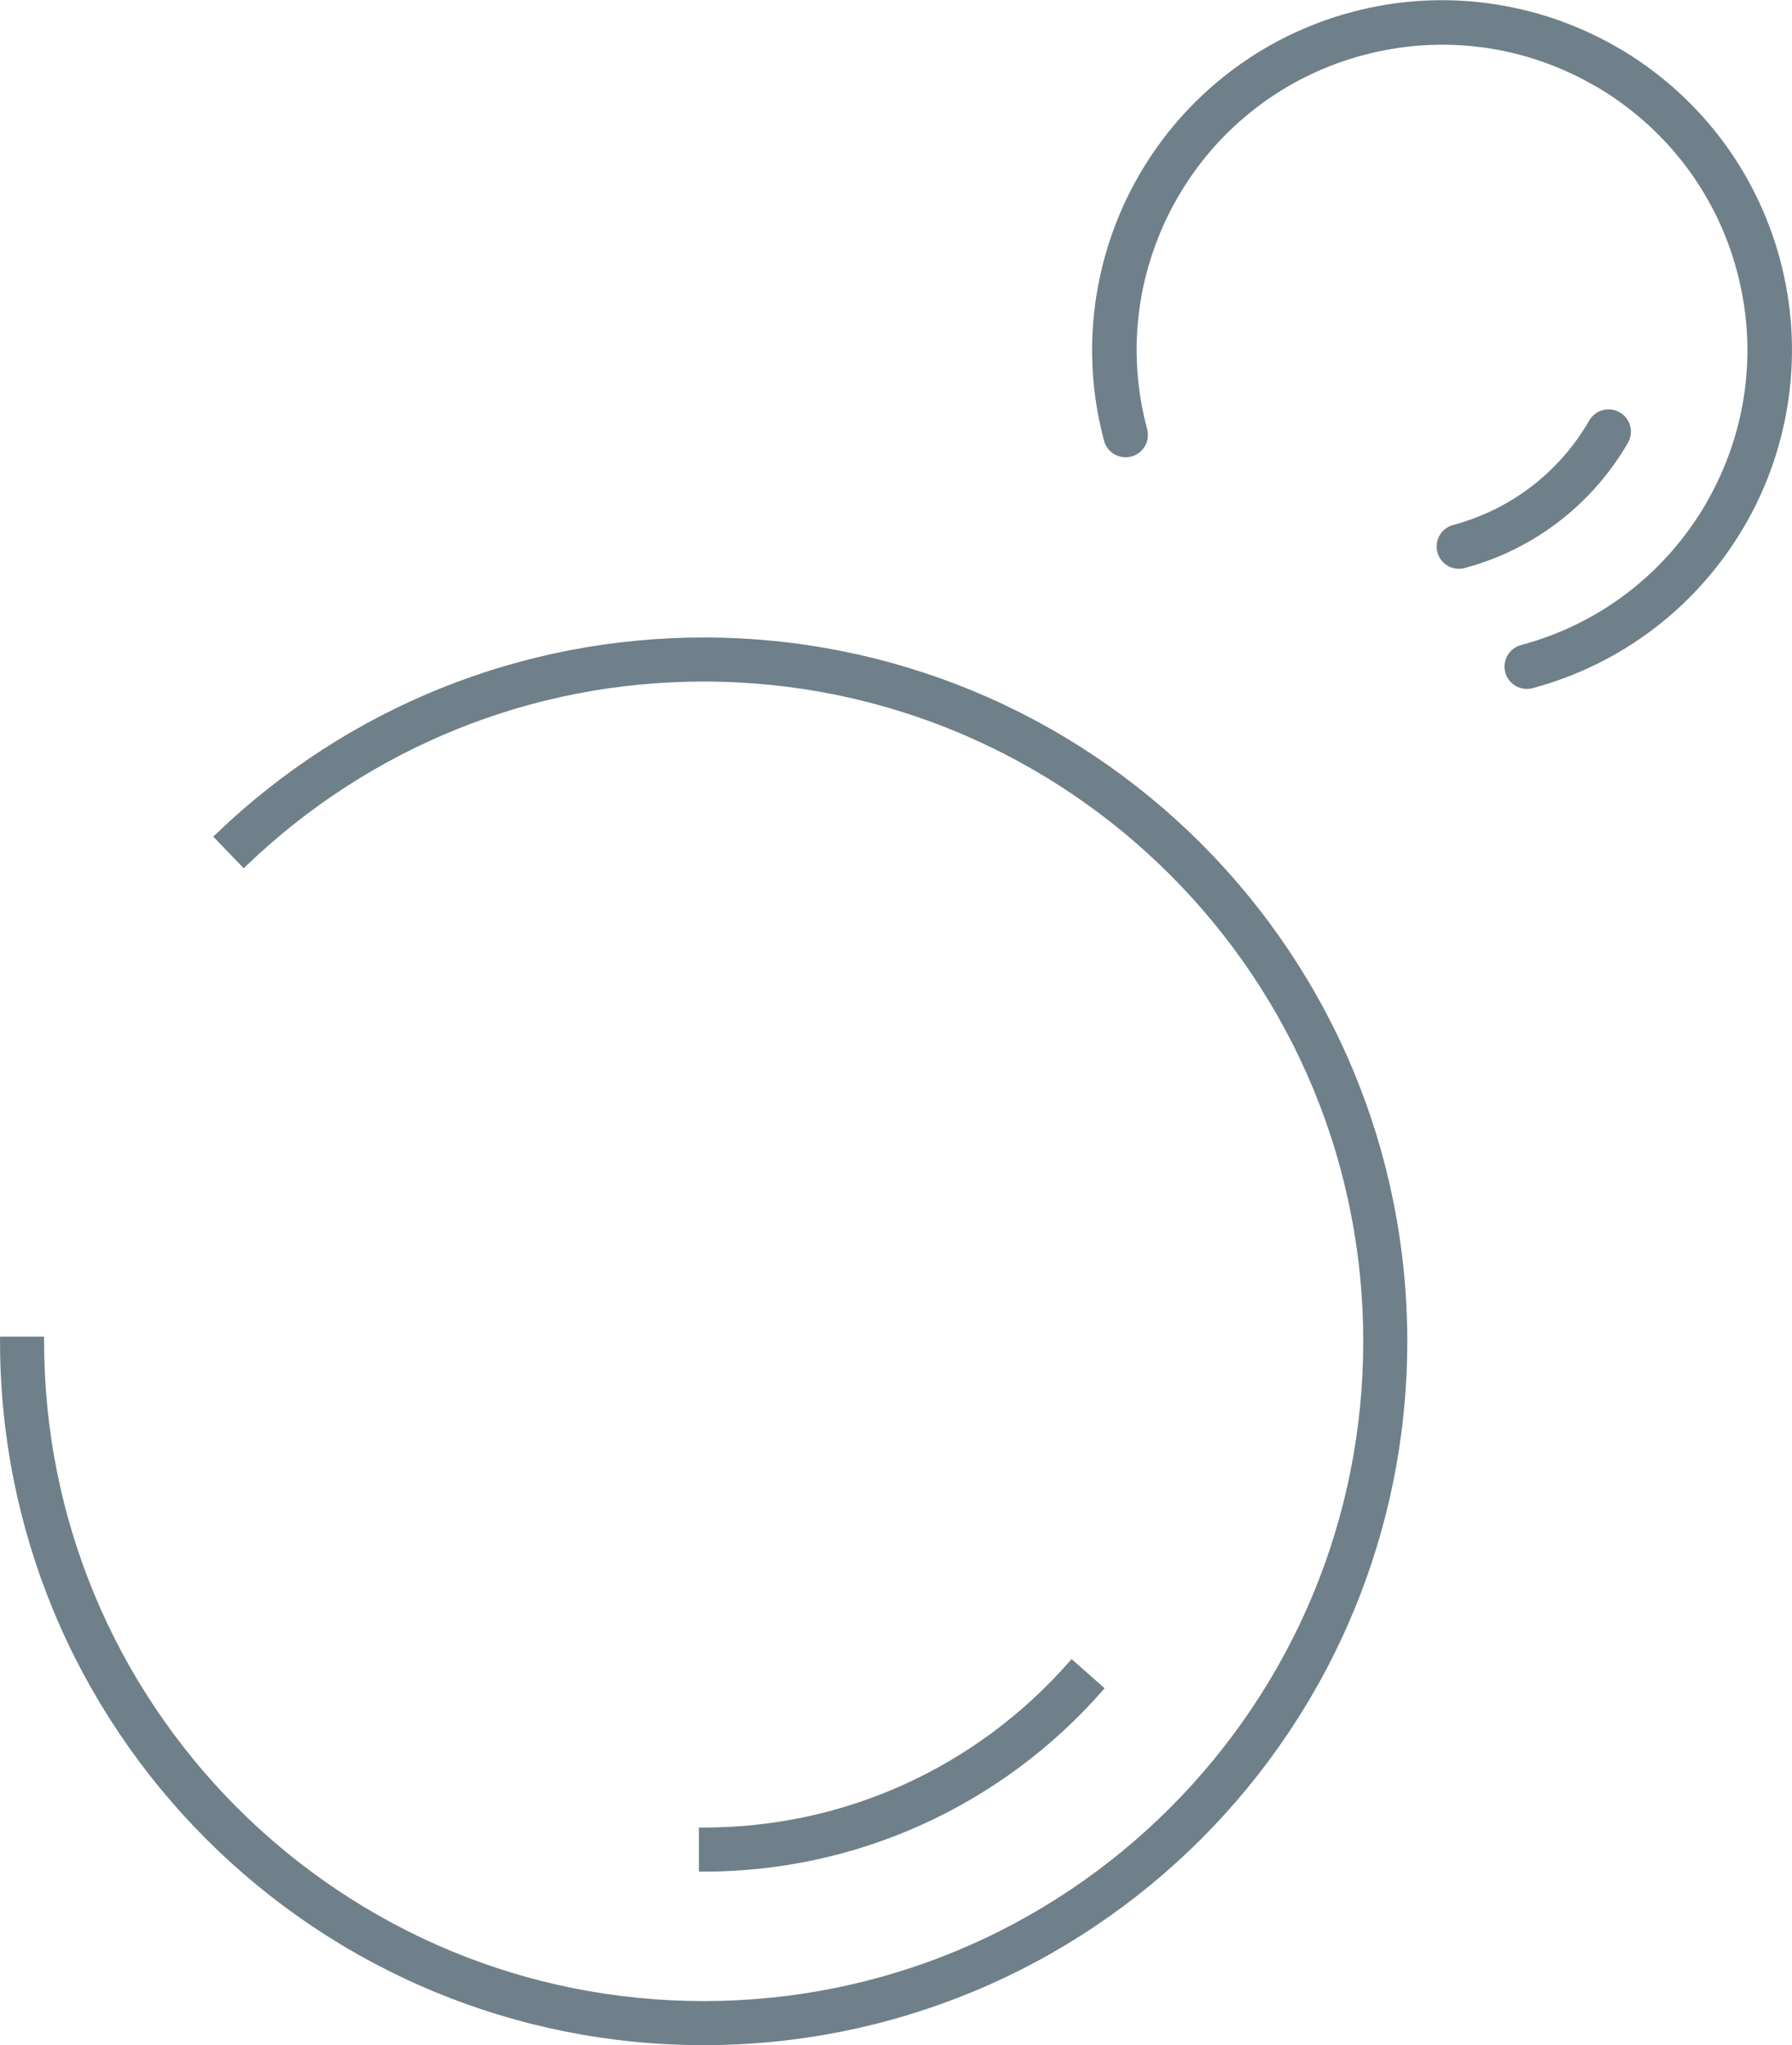 <?xml version="1.0" encoding="UTF-8"?> <!-- Creator: CorelDRAW --> <svg xmlns="http://www.w3.org/2000/svg" xmlns:xlink="http://www.w3.org/1999/xlink" xmlns:xodm="http://www.corel.com/coreldraw/odm/2003" xml:space="preserve" width="33.178mm" height="37.853mm" style="shape-rendering:geometricPrecision; text-rendering:geometricPrecision; image-rendering:optimizeQuality; fill-rule:evenodd; clip-rule:evenodd" viewBox="0 0 709.49 809.47"> <defs> <style type="text/css"> <![CDATA[ .fil0 {fill:#6F808A;fill-rule:nonzero} ]]> </style> </defs> <g id="Слой_x0020_1">  <path class="fil0" d="M85.76 329.86c12.82,-12.3 26.83,-23.39 41.79,-33.08 14.81,-9.57 30.62,-17.8 47.19,-24.46 16.24,-6.52 33.27,-11.58 50.88,-14.96 17.18,-3.31 34.91,-5.05 52.96,-5.05 37.7,0 73.7,7.52 106.53,21.1 34.09,14.12 64.8,34.83 90.46,60.49 25.66,25.66 46.37,56.36 60.49,90.46 13.59,32.82 21.11,68.82 21.11,106.53 0,37.71 -7.52,73.7 -21.11,106.52 -14.12,34.1 -34.83,64.8 -60.49,90.45 -25.67,25.67 -56.37,46.38 -90.47,60.49 -32.82,13.59 -68.82,21.11 -106.52,21.11 -37.71,0 -73.7,-7.52 -106.53,-21.11 -34.1,-14.12 -64.8,-34.83 -90.45,-60.49 -25.66,-25.66 -46.38,-56.37 -60.49,-90.45 -13.59,-32.83 -21.1,-68.83 -21.1,-106.53l0 -1.85 17.45 0 0 1.85c0,35.39 7.04,69.12 19.77,99.87 13.23,31.93 32.64,60.7 56.72,84.78 24.07,24.08 52.85,43.49 84.76,56.71 30.75,12.73 64.49,19.77 99.89,19.77 35.4,0 69.14,-7.04 99.88,-19.77 31.92,-13.21 60.7,-32.63 84.77,-56.71 24.07,-24.07 43.49,-52.85 56.72,-84.78 12.73,-30.75 19.77,-64.48 19.77,-99.87 0,-35.39 -7.04,-69.14 -19.77,-99.88 -13.23,-31.94 -32.64,-60.7 -56.72,-84.77 -47.24,-47.24 -112.54,-76.48 -184.66,-76.48 -17.04,0 -33.67,1.63 -49.73,4.71 -16.49,3.16 -32.44,7.9 -47.65,14.02 -15.53,6.24 -30.34,13.94 -44.23,22.92 -14.05,9.08 -27.18,19.48 -39.16,30.98l-1.32 1.28 -12.07 -12.52 1.33 -1.29zm555.01 -310.89c7.66,4.47 14.88,9.67 21.54,15.5 6.76,5.91 13,12.55 18.57,19.8 5.44,7.08 10.26,14.78 14.3,23 3.96,8.03 7.19,16.54 9.57,25.42 2.39,8.94 3.86,17.93 4.44,26.82 0.59,9.1 0.28,18.17 -0.9,27.06 -1.18,9.08 -3.28,17.97 -6.17,26.5 -2.93,8.63 -6.7,16.94 -11.23,24.76l-0.28 0.46c-4.52,7.75 -9.81,15.11 -15.75,21.85 -5.88,6.7 -12.48,12.87 -19.63,18.36 -7.08,5.44 -14.79,10.26 -23,14.31 -8.02,3.94 -16.54,7.19 -25.45,9.56l-0.25 0.07c-2.29,0.52 -4.57,0.12 -6.44,-0.95 -1.95,-1.13 -3.47,-3.01 -4.11,-5.34l-0.08 -0.28c-0.52,-2.28 -0.13,-4.58 0.95,-6.44 1.13,-1.96 3.01,-3.49 5.36,-4.12 7.82,-2.09 15.27,-4.91 22.24,-8.34 7.14,-3.5 13.86,-7.71 20.04,-12.45 6.23,-4.77 11.97,-10.16 17.11,-16 5.21,-5.93 9.83,-12.33 13.77,-19.09l0.21 -0.38c3.99,-6.92 7.3,-14.21 9.86,-21.74 2.53,-7.45 4.36,-15.15 5.38,-22.99 1.01,-7.68 1.29,-15.6 0.76,-23.58 -0.52,-7.77 -1.8,-15.63 -3.89,-23.45 -2.09,-7.82 -4.91,-15.26 -8.33,-22.21 -3.51,-7.14 -7.72,-13.86 -12.47,-20.05 -4.85,-6.32 -10.32,-12.13 -16.25,-17.32 -5.87,-5.13 -12.22,-9.71 -18.94,-13.61l-0.35 -0.18c-6.83,-3.94 -14.04,-7.23 -21.49,-9.77 -7.39,-2.53 -15.05,-4.36 -22.83,-5.4l-0.37 -0.03c-7.71,-1.01 -15.62,-1.29 -23.59,-0.76 -7.77,0.52 -15.61,1.8 -23.41,3.89 -7.82,2.09 -15.27,4.9 -22.23,8.33 -7.15,3.51 -13.86,7.71 -20.05,12.46 -6.29,4.82 -12.08,10.26 -17.26,16.15 -5.25,6 -9.9,12.5 -13.86,19.36 -3.96,6.86 -7.27,14.15 -9.83,21.68 -2.54,7.45 -4.37,15.17 -5.39,22.99 -1.01,7.69 -1.29,15.61 -0.75,23.59 0.52,7.79 1.8,15.64 3.89,23.46 0.62,2.34 0.25,4.74 -0.87,6.69 -1.13,1.95 -3.02,3.5 -5.37,4.14 -2.34,0.62 -4.76,0.23 -6.71,-0.89 -1.95,-1.13 -3.5,-3.02 -4.11,-5.36 -2.39,-8.92 -3.86,-17.9 -4.44,-26.79 -0.59,-9.1 -0.28,-18.17 0.89,-27.06 1.19,-9.08 3.29,-17.97 6.17,-26.48 2.92,-8.63 6.7,-16.94 11.22,-24.77 4.52,-7.83 9.83,-15.25 15.81,-22.08 5.95,-6.78 12.61,-13.03 19.87,-18.6 7.07,-5.44 14.77,-10.25 22.98,-14.3 8.01,-3.94 16.55,-7.19 25.46,-9.57 8.93,-2.39 17.92,-3.86 26.81,-4.44 9.1,-0.59 18.18,-0.27 27.06,0.89l0.39 0.07c9.01,1.21 17.81,3.3 26.27,6.18 8.55,2.92 16.8,6.67 24.56,11.15l0.24 0.14 0.09 0.06 0.05 0.04 0.04 0.02 0.09 0.06 0.09 0.06zm-60.85 205.87c-2.35,0.63 -4.75,0.25 -6.7,-0.88 -1.95,-1.12 -3.49,-3.01 -4.13,-5.36 -0.62,-2.34 -0.23,-4.76 0.89,-6.71 1.13,-1.95 3.01,-3.5 5.36,-4.11 5.76,-1.54 11.24,-3.63 16.36,-6.14 5.25,-2.58 10.18,-5.66 14.71,-9.14 4.61,-3.53 8.86,-7.54 12.66,-11.86 3.84,-4.4 7.25,-9.17 10.15,-14.21 1.23,-2.11 3.2,-3.54 5.38,-4.11 2.17,-0.59 4.59,-0.32 6.68,0.88l0.09 0.05c2.1,1.24 3.48,3.17 4.04,5.3 0.58,2.16 0.33,4.57 -0.86,6.67l-0.06 0.11c-3.47,6 -7.54,11.67 -12.12,16.89 -4.56,5.19 -9.69,10.01 -15.25,14.28 -5.44,4.16 -11.37,7.86 -17.68,10.98 -6.15,3.02 -12.69,5.52 -19.51,7.34zm-143.8 444.75c-9.81,11.13 -20.82,21.25 -32.83,30.12 -11.88,8.78 -24.76,16.37 -38.38,22.52 -13.38,6.04 -27.49,10.74 -42.12,13.87 -14.26,3.06 -29.09,4.68 -44.22,4.68l-1.85 0 0 -17.45 1.85 0c13.93,0 27.54,-1.49 40.61,-4.27 13.45,-2.88 26.38,-7.18 38.58,-12.69 12.48,-5.64 24.28,-12.6 35.17,-20.66 10.94,-8.1 21.06,-17.4 30.1,-27.66l1.23 -1.39 13.09 11.54 -1.23 1.38z"></path> </g> </svg> 